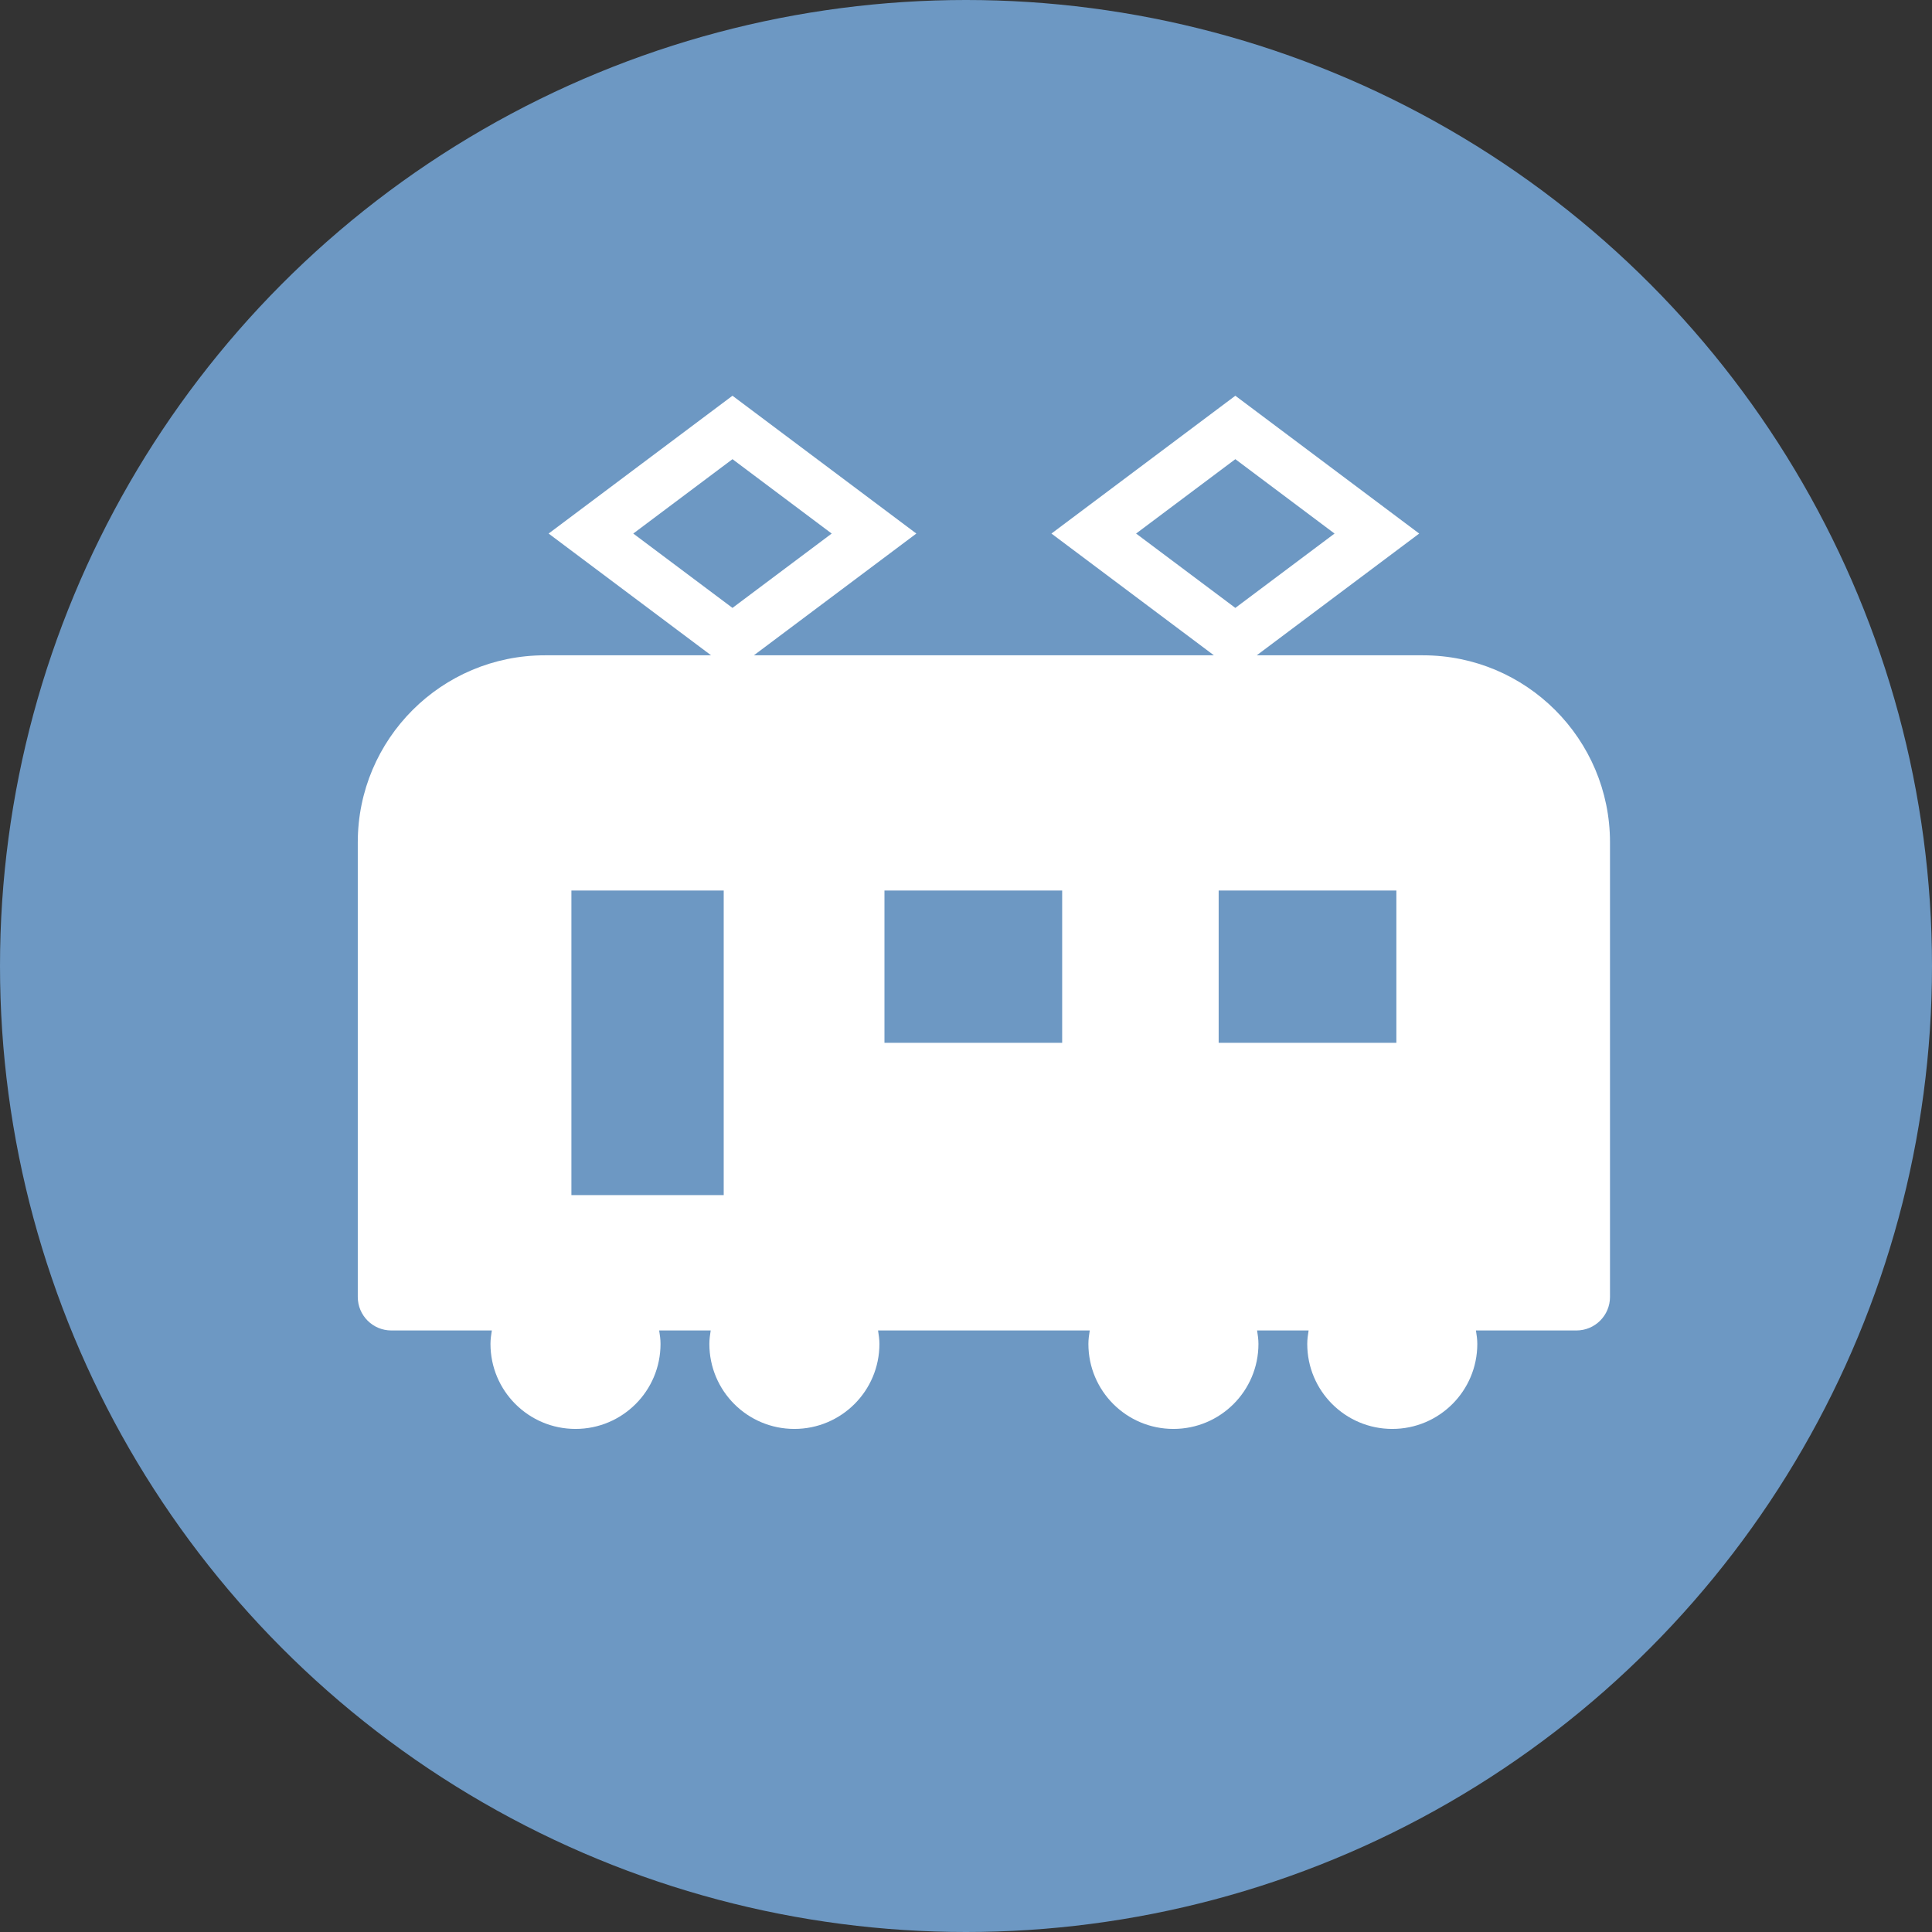 <svg width="54" height="54" viewBox="0 0 54 54" fill="none" xmlns="http://www.w3.org/2000/svg">
<rect x="0" y="0" width="54" height="54" fill="#333333" stroke="none"/>
<circle cx="27" cy="27" r="27" fill="#6D98C3"/>
<g clip-path="url(#clip0_12_1267)">
<path d="M39.772 18.316H35.126L39.667 14.913L34.528 11.061L29.388 14.913L33.929 18.316H21.071L25.612 14.913L20.473 11.061L15.334 14.913L19.875 18.316H15.229C12.341 18.316 10 20.656 10 23.544V36.249C10 36.767 10.42 37.187 10.938 37.187H13.747C13.727 37.311 13.709 37.434 13.709 37.563C13.709 38.876 14.773 39.939 16.086 39.939C17.398 39.939 18.462 38.876 18.462 37.563C18.462 37.434 18.444 37.311 18.424 37.187H19.864C19.845 37.311 19.827 37.434 19.827 37.563C19.827 38.876 20.89 39.939 22.203 39.939C23.515 39.939 24.58 38.876 24.58 37.563C24.58 37.434 24.561 37.311 24.542 37.187H30.459C30.439 37.311 30.421 37.434 30.421 37.563C30.421 38.876 31.485 39.939 32.797 39.939C34.11 39.939 35.174 38.876 35.174 37.563C35.174 37.434 35.156 37.311 35.136 37.187H36.576C36.556 37.311 36.538 37.434 36.538 37.563C36.538 38.876 37.602 39.939 38.915 39.939C40.227 39.939 41.291 38.876 41.291 37.563C41.291 37.434 41.273 37.311 41.253 37.187H44.062C44.58 37.187 45 36.767 45 36.249V23.544C45 20.656 42.659 18.316 39.772 18.316ZM20.228 33.404H15.971V24.89H20.228V33.404ZM20.473 16.991L17.7 14.913L20.473 12.834L23.246 14.913L20.473 16.991ZM29.688 29.147H24.721V24.89H29.688V29.147ZM31.754 14.913L34.528 12.834L37.301 14.913L34.528 16.991L31.754 14.913ZM39.029 29.147H34.062V24.89H39.029V29.147Z" fill="white"/>
</g>
<defs>
<clipPath id="clip0_12_1267">
<rect width="35" height="35" fill="white" transform="translate(10 8)"/>
</clipPath>
</defs>
</svg>
